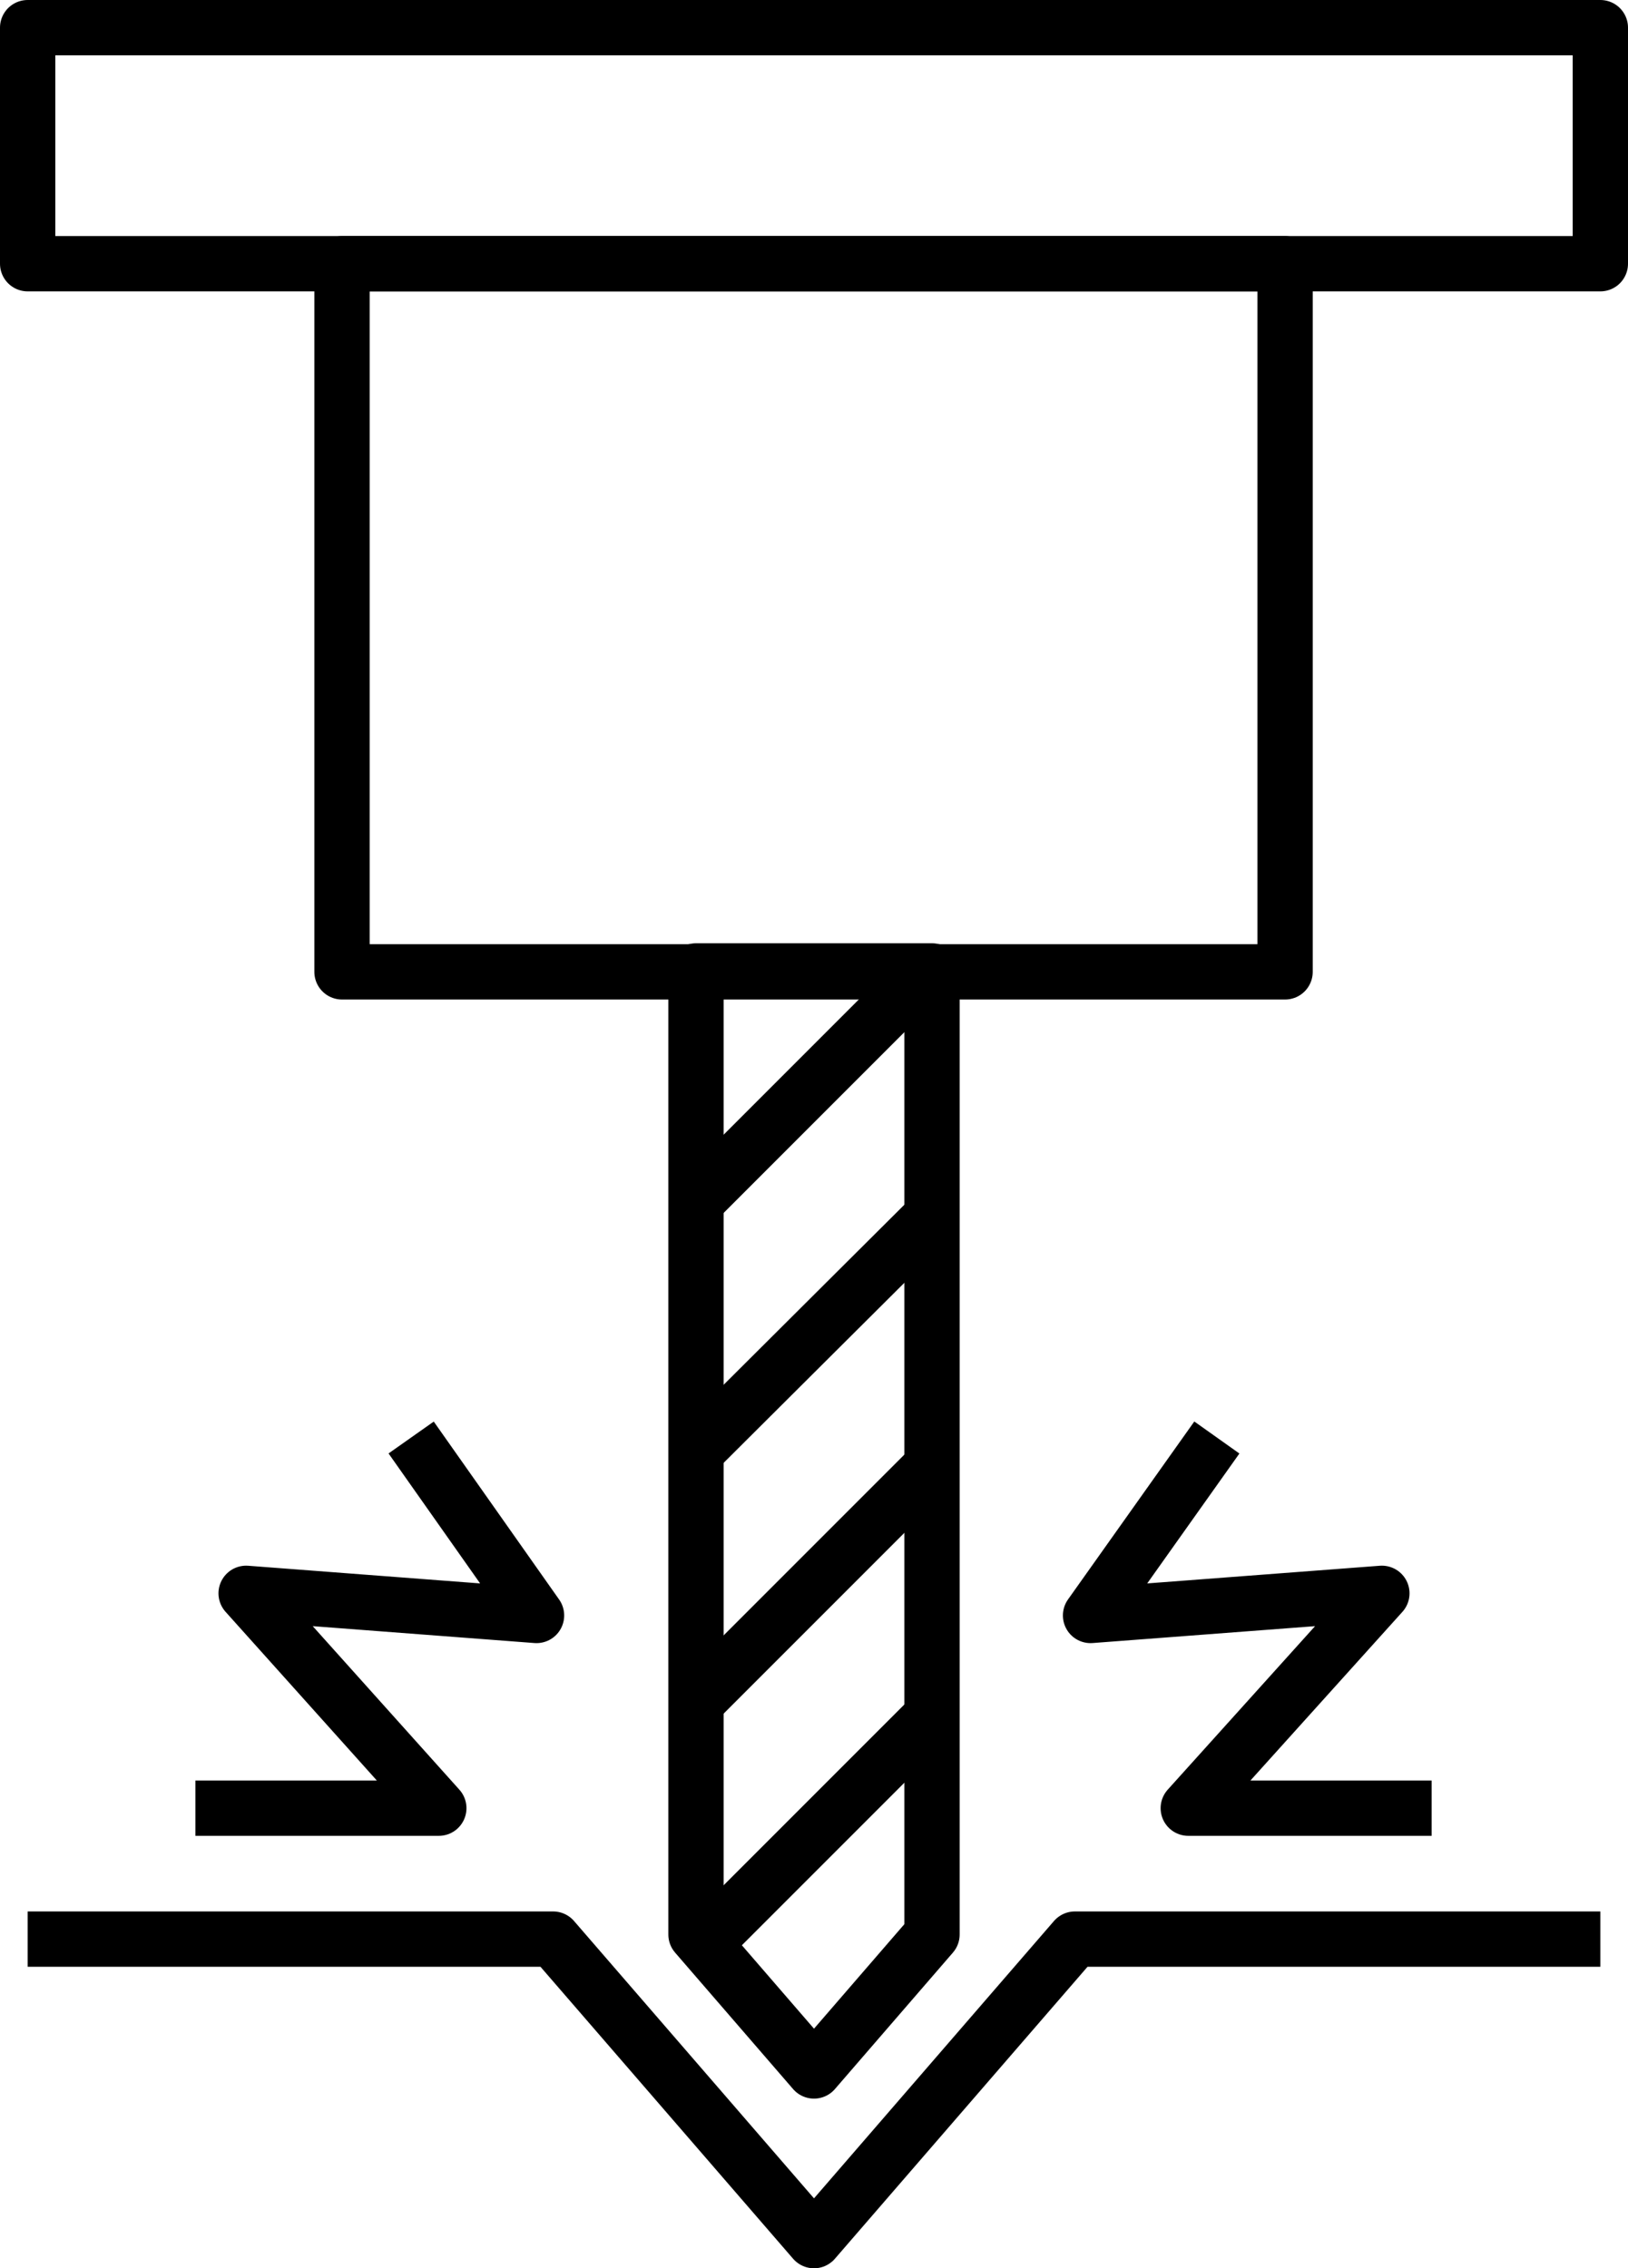 <?xml version="1.0" encoding="UTF-8"?>
<svg xmlns="http://www.w3.org/2000/svg" id="b" viewBox="0 0 17.66 24.6">
  <defs>
    <style>.d{fill:none;stroke:#000;stroke-linejoin:round;stroke-width:.6px;}</style>
  </defs>
  <g id="c">
    <rect class="d" x=".3" y=".3" width="17.06" height="2.56"></rect>
    <rect class="d" x="3.71" y="2.86" width="10.23" height="7.68"></rect>
    <polygon class="d" points="10.11 20.98 8.83 22.46 7.55 20.98 7.55 10.53 10.11 10.53 10.11 20.98"></polygon>
    <line class="d" x1="7.55" y1="13.03" x2="10.05" y2="10.53"></line>
    <line class="d" x1="7.55" y1="15.74" x2="10.05" y2="13.25"></line>
    <line class="d" x1="7.55" y1="18.46" x2="10.05" y2="15.96"></line>
    <line class="d" x1="7.55" y1="21.17" x2="10.05" y2="18.67"></line>
    <polyline class="d" points=".3 21.03 6 21.03 8.83 24.3 11.66 21.03 17.36 21.03"></polyline>
    <polyline class="d" points="2.12 19.61 4.76 19.61 2.67 17.28 5.82 17.52 4.46 15.59"></polyline>
    <polyline class="d" points="15.53 19.61 12.89 19.61 14.99 17.28 11.83 17.52 13.2 15.59"></polyline>
  </g>
</svg>
